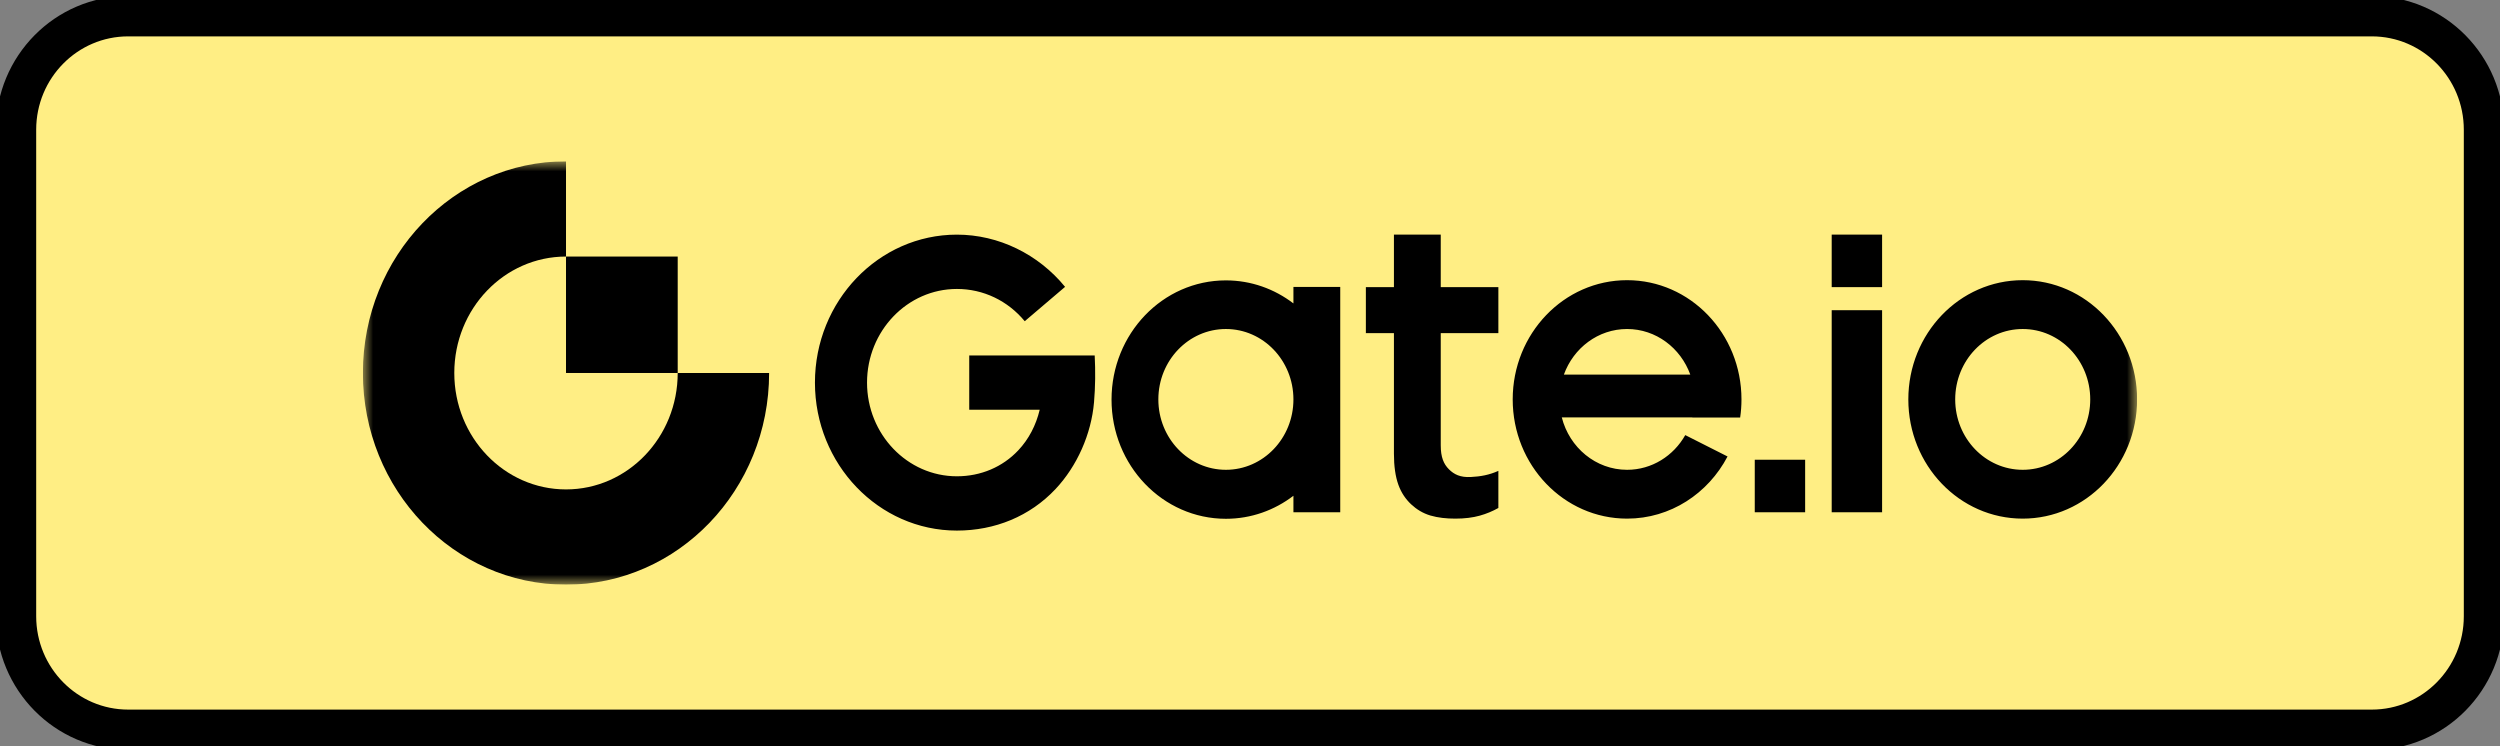 <svg width="124" height="37" viewBox="0 0 124 37" fill="none" xmlns="http://www.w3.org/2000/svg">
<rect x="0" y="0" width="124" height="37" fill="#808080" stroke="none"/>
<g clip-path="url(#clip0_1_506)">
<path d="M117.641 0H6.359C2.847 0 0 2.881 0 6.435V30.565C0 34.119 2.847 37 6.359 37H117.641C121.153 37 124 34.119 124 30.565V6.435C124 2.881 121.153 0 117.641 0Z" fill="#FFEE84"/>
<g clip-path="url(#clip1_1_506)">
<mask id="mask0_1_506" style="mask-type:luminance" maskUnits="userSpaceOnUse" x="18" y="8" width="88" height="21">
<path d="M18 8H106V29H18V8Z" fill="white"/>
</mask>
<g mask="url(#mask0_1_506)">
<path fill-rule="evenodd" clip-rule="evenodd" d="M90.852 14.241H93.352V11.636H90.852V14.241ZM77.569 18.579C78.046 17.259 79.269 16.319 80.703 16.319C82.137 16.319 83.36 17.259 83.838 18.579H77.569ZM80.703 13.897C77.57 13.897 75.03 16.545 75.03 19.811C75.03 23.077 77.57 25.724 80.703 25.724C82.853 25.724 84.723 24.478 85.686 22.641L83.589 21.581C83.007 22.611 81.933 23.302 80.703 23.302C79.15 23.302 77.844 22.199 77.465 20.704H83.941C83.941 20.705 83.941 20.707 83.94 20.708H86.312C86.355 20.415 86.377 20.116 86.377 19.811C86.377 16.545 83.837 13.897 80.703 13.897ZM87.036 25.408H89.535V22.803H87.036V25.408ZM90.852 25.408H93.352V15.386H90.852V25.408ZM100.327 23.302C98.477 23.302 96.978 21.739 96.978 19.811C96.978 17.882 98.477 16.319 100.327 16.319C102.177 16.319 103.676 17.882 103.676 19.811C103.676 21.739 102.177 23.302 100.327 23.302ZM100.326 13.897C97.193 13.897 94.653 16.545 94.653 19.811C94.653 23.077 97.193 25.724 100.326 25.724C103.46 25.724 106 23.077 106 19.811C106 16.545 103.46 13.897 100.326 13.897ZM48.074 17.631V20.324H51.569C51.386 21.094 51.026 21.784 50.508 22.335C49.728 23.166 48.646 23.624 47.462 23.624C45.004 23.624 43.005 21.54 43.005 18.978C43.005 16.416 45.004 14.332 47.462 14.332C48.778 14.332 49.989 14.919 50.827 15.932L52.828 14.228C51.502 12.608 49.533 11.638 47.462 11.638C43.579 11.638 40.421 14.931 40.421 18.978C40.421 23.025 43.579 26.317 47.462 26.317C49.347 26.317 51.085 25.609 52.355 24.256C53.422 23.12 54.128 21.536 54.264 19.949C54.33 19.174 54.336 18.405 54.297 17.631H48.074ZM60.804 23.302C58.954 23.302 57.454 21.739 57.454 19.811C57.454 17.882 58.954 16.319 60.804 16.319C62.654 16.319 64.154 17.882 64.154 19.811C64.154 21.739 62.654 23.302 60.804 23.302ZM64.154 15.05C63.215 14.332 62.057 13.907 60.804 13.907C57.671 13.907 55.132 16.555 55.132 19.82C55.132 23.085 57.671 25.732 60.804 25.732C62.057 25.732 63.215 25.308 64.154 24.59V25.408H66.476V14.232H64.154V15.05ZM71.461 11.636H69.139V14.241H67.747V16.525H69.139V22.504C69.139 23.121 69.213 23.64 69.361 24.048C69.506 24.451 69.729 24.767 69.993 25.014C70.261 25.264 70.575 25.459 70.948 25.57C71.327 25.681 71.744 25.724 72.186 25.724C72.643 25.724 73.051 25.674 73.398 25.576C73.721 25.486 74.031 25.358 74.319 25.195V23.355C73.861 23.561 73.432 23.636 72.944 23.66C72.428 23.685 72.123 23.531 71.869 23.279C71.603 23.015 71.461 22.671 71.461 22.093V16.525H74.319V14.241H71.461V11.636Z" fill="black"/>
</g>
<mask id="mask1_1_506" style="mask-type:luminance" maskUnits="userSpaceOnUse" x="18" y="8" width="88" height="21">
<path d="M18 8H106V29H18V8Z" fill="white"/>
</mask>
<g mask="url(#mask1_1_506)">
<path fill-rule="evenodd" clip-rule="evenodd" d="M28.074 24.275C25.014 24.275 22.533 21.69 22.533 18.5C22.533 15.311 25.014 12.725 28.074 12.725V8C22.51 8 18 12.701 18 18.5C18 24.299 22.51 29 28.074 29C33.637 29 38.148 24.299 38.148 18.5H33.614C33.614 21.69 31.134 24.275 28.074 24.275Z" fill="black"/>
</g>
<mask id="mask2_1_506" style="mask-type:luminance" maskUnits="userSpaceOnUse" x="18" y="8" width="88" height="21">
<path d="M18 8H106V29H18V8Z" fill="white"/>
</mask>
<g mask="url(#mask2_1_506)">
<path fill-rule="evenodd" clip-rule="evenodd" d="M28.074 18.5H33.614V12.725H28.074V18.5Z" fill="black"/>
</g>
</g>
<path d="M117.641 0.804H6.359C3.286 0.804 0.795 3.325 0.795 6.435V30.565C0.795 33.675 3.286 36.196 6.359 36.196H117.641C120.714 36.196 123.205 33.675 123.205 30.565V6.435C123.205 3.325 120.714 0.804 117.641 0.804Z" stroke="black" stroke-width="2"/>
</g>
<defs>
<clipPath id="clip0_1_506">
<rect width="124" height="37" fill="white"/>
</clipPath>
<clipPath id="clip1_1_506">
<rect width="88" height="21" fill="white" transform="translate(18 8)"/>
</clipPath>
</defs>
</svg>
